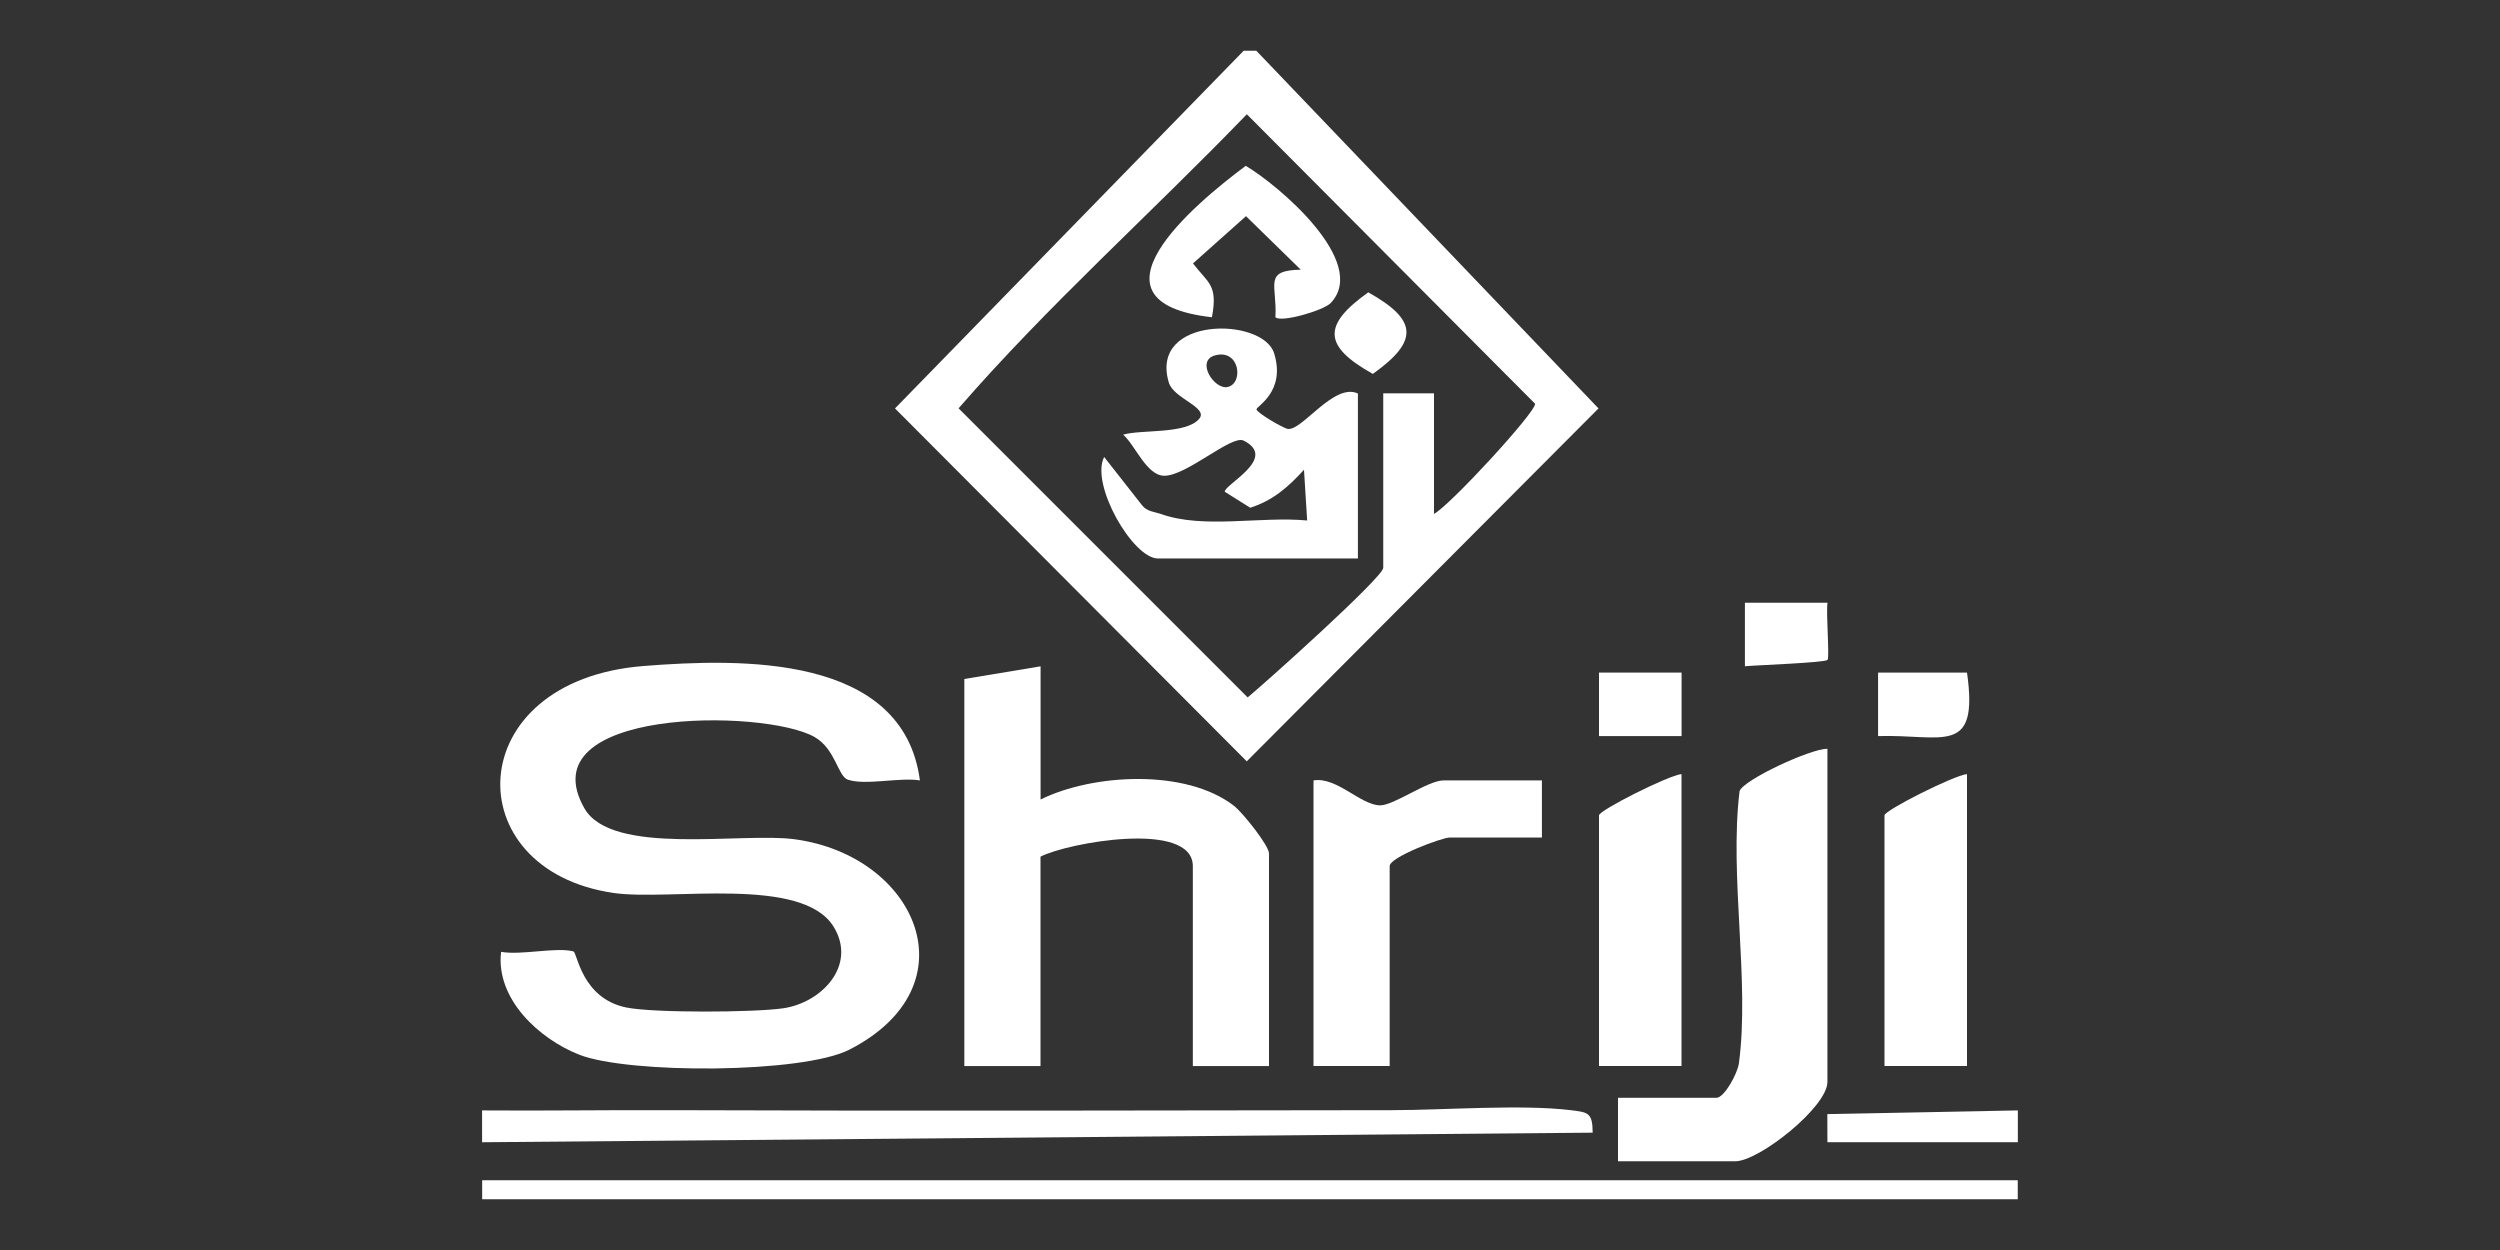<?xml version="1.0" encoding="UTF-8"?>
<svg xmlns="http://www.w3.org/2000/svg" id="Layer_2" data-name="Layer 2" viewBox="0 0 300 150">
  <rect x="0" y="0" width="300" height="150" fill="#333333" stroke="none"/>
  <defs>
    <style>
      .cls-1 {
        fill: #fff;
      }
    </style>
  </defs>
  <g id="Layer_1-2" data-name="Layer 1-2">
    <g>
      <path class="cls-1" d="M150.76,6.09l41.06,42.92-42.21,42.35-42.21-42.35L149.24,6.09h1.52ZM172.08,61.67c2-1.09,12.29-12.3,12.13-13.22l-34.59-34.74c-11.41,11.83-23.91,22.97-34.59,35.29l34.69,34.69c2.09-1.72,16.27-14.43,16.27-15.55v-20.94h6.09v14.47h0Z"></path>
      <path class="cls-1" d="M57.86,133.25c7.49.06,15-.06,22.49-.03,28.84.11,58.01.04,86.74,0,6.38-.01,15.41-.72,21.39,0,2.09.25,2.63.3,2.64,2.7l-133.27,1.15v-3.81h0Z"></path>
      <rect class="cls-1" x="57.86" y="141.63" width="184.27" height="2.28"></rect>
      <polygon class="cls-1" points="242.14 133.25 242.14 137.06 219.29 137.06 219.28 133.69 242.14 133.25"></polygon>
      <path class="cls-1" d="M110.4,93.65c-2.41-.4-6.57.63-8.66-.09-1.21-.42-1.48-3.7-4.01-5.13-6.05-3.42-34.49-3.52-27.6,8.57,3.29,5.77,18.89,2.85,25.22,3.71,14.63,1.97,21.54,17.56,6.59,25.24-5.65,2.9-26.54,2.93-32.44.61-4.79-1.88-10.04-6.69-9.37-12.34,2.39.44,6.65-.6,8.68-.05.47.13.96,5.63,6.35,6.73,3.3.67,15.29.6,18.79.1,4.65-.66,8.91-5.15,6.1-9.77-3.77-6.19-19.67-3.1-26.39-4.07-19-2.73-18.43-25.51,3.58-27.24,11.71-.92,31.15-1.43,33.15,13.73h0Z"></path>
      <path class="cls-1" d="M124.87,79.95v15.99c6.28-3.1,17.46-3.72,23.22.77,1.05.82,4.19,4.76,4.19,5.71v25.51h-9.14v-23.99c0-5.57-15.1-2.8-18.28-1.14v25.13h-9.14v-46.45l9.14-1.52h0Z"></path>
      <path class="cls-1" d="M219.29,89.85v39.98c0,3.02-8.22,9.52-11.04,9.52h-14.09v-7.61h11.8c.96,0,2.54-2.91,2.71-4.15,1.32-9.86-1.17-22.48.08-32.66.47-1.36,8.6-5.13,10.54-5.07h0Z"></path>
      <path class="cls-1" d="M185.03,93.65v6.85h-11.04c-.96,0-7.23,2.35-7.23,3.43v23.99h-9.14v-34.27c2.78-.47,5.68,2.99,8,2.99,1.68,0,5.71-2.99,7.61-2.99h11.8,0Z"></path>
      <path class="cls-1" d="M201.78,92.89v35.03h-9.9v-30.08c0-.6,8.33-4.8,9.9-4.95Z"></path>
      <path class="cls-1" d="M236.04,92.89v35.03h-9.9v-30.08c0-.6,8.33-4.8,9.9-4.95Z"></path>
      <path class="cls-1" d="M236.04,80.71c1.44,10.11-2.93,7.38-10.67,7.62v-7.62h10.67,0Z"></path>
      <rect class="cls-1" x="191.88" y="80.71" width="9.91" height="7.62"></rect>
      <path class="cls-1" d="M219.3,72.33c-.19,1.2.27,6.61,0,6.86-.36.34-8.57.63-9.91.76v-7.62h9.91Z"></path>
      <path class="cls-1" d="M150,60.91l-3.03-1.9c-.02-.9,6.45-4.04,2.26-6.14-1.44-.72-6.86,4.26-9.53,4.22-2.12-.03-3.46-3.66-4.92-4.93,2.18-.65,7.54-.02,9.13-1.91,1.14-1.36-3.07-2.41-3.65-4.34-2.4-8,11.3-7.89,12.64-3.5,1.41,4.59-2.12,6.33-2.12,6.71s3.17,2.26,3.76,2.35c1.72.25,5.53-5.58,8.41-4.25v19.8h-23.99c-3.02,0-8.15-8.9-6.46-12.18l4.53,5.77c.61.8,1.49.79,2.31,1.08,5.11,1.81,11.96.24,17.52.77l-.38-6.09c-1.9,2.09-3.74,3.7-6.48,4.57h0ZM145.82,42.64c-2.39.64-.11,4.16,1.5,3.8,1.94-.44,1.46-4.59-1.5-3.8Z"></path>
      <path class="cls-1" d="M159.7,36.35c-.85.91-5.97,2.39-6.65,1.72.23-3.91-1.51-5.62,3.04-5.71l-6.57-6.42-6.36,5.67c1.82,2.39,3.01,2.53,2.27,6.46-16.05-1.82-2.26-13.47,4.06-18.17,3.92,2.32,14.82,11.53,10.21,16.45h0Z"></path>
      <path class="cls-1" d="M164.19,35.08c5.94,3.32,6.09,5.84.55,9.79-5.94-3.32-6.09-5.84-.55-9.79Z"></path>
    </g>
  </g>
</svg>
